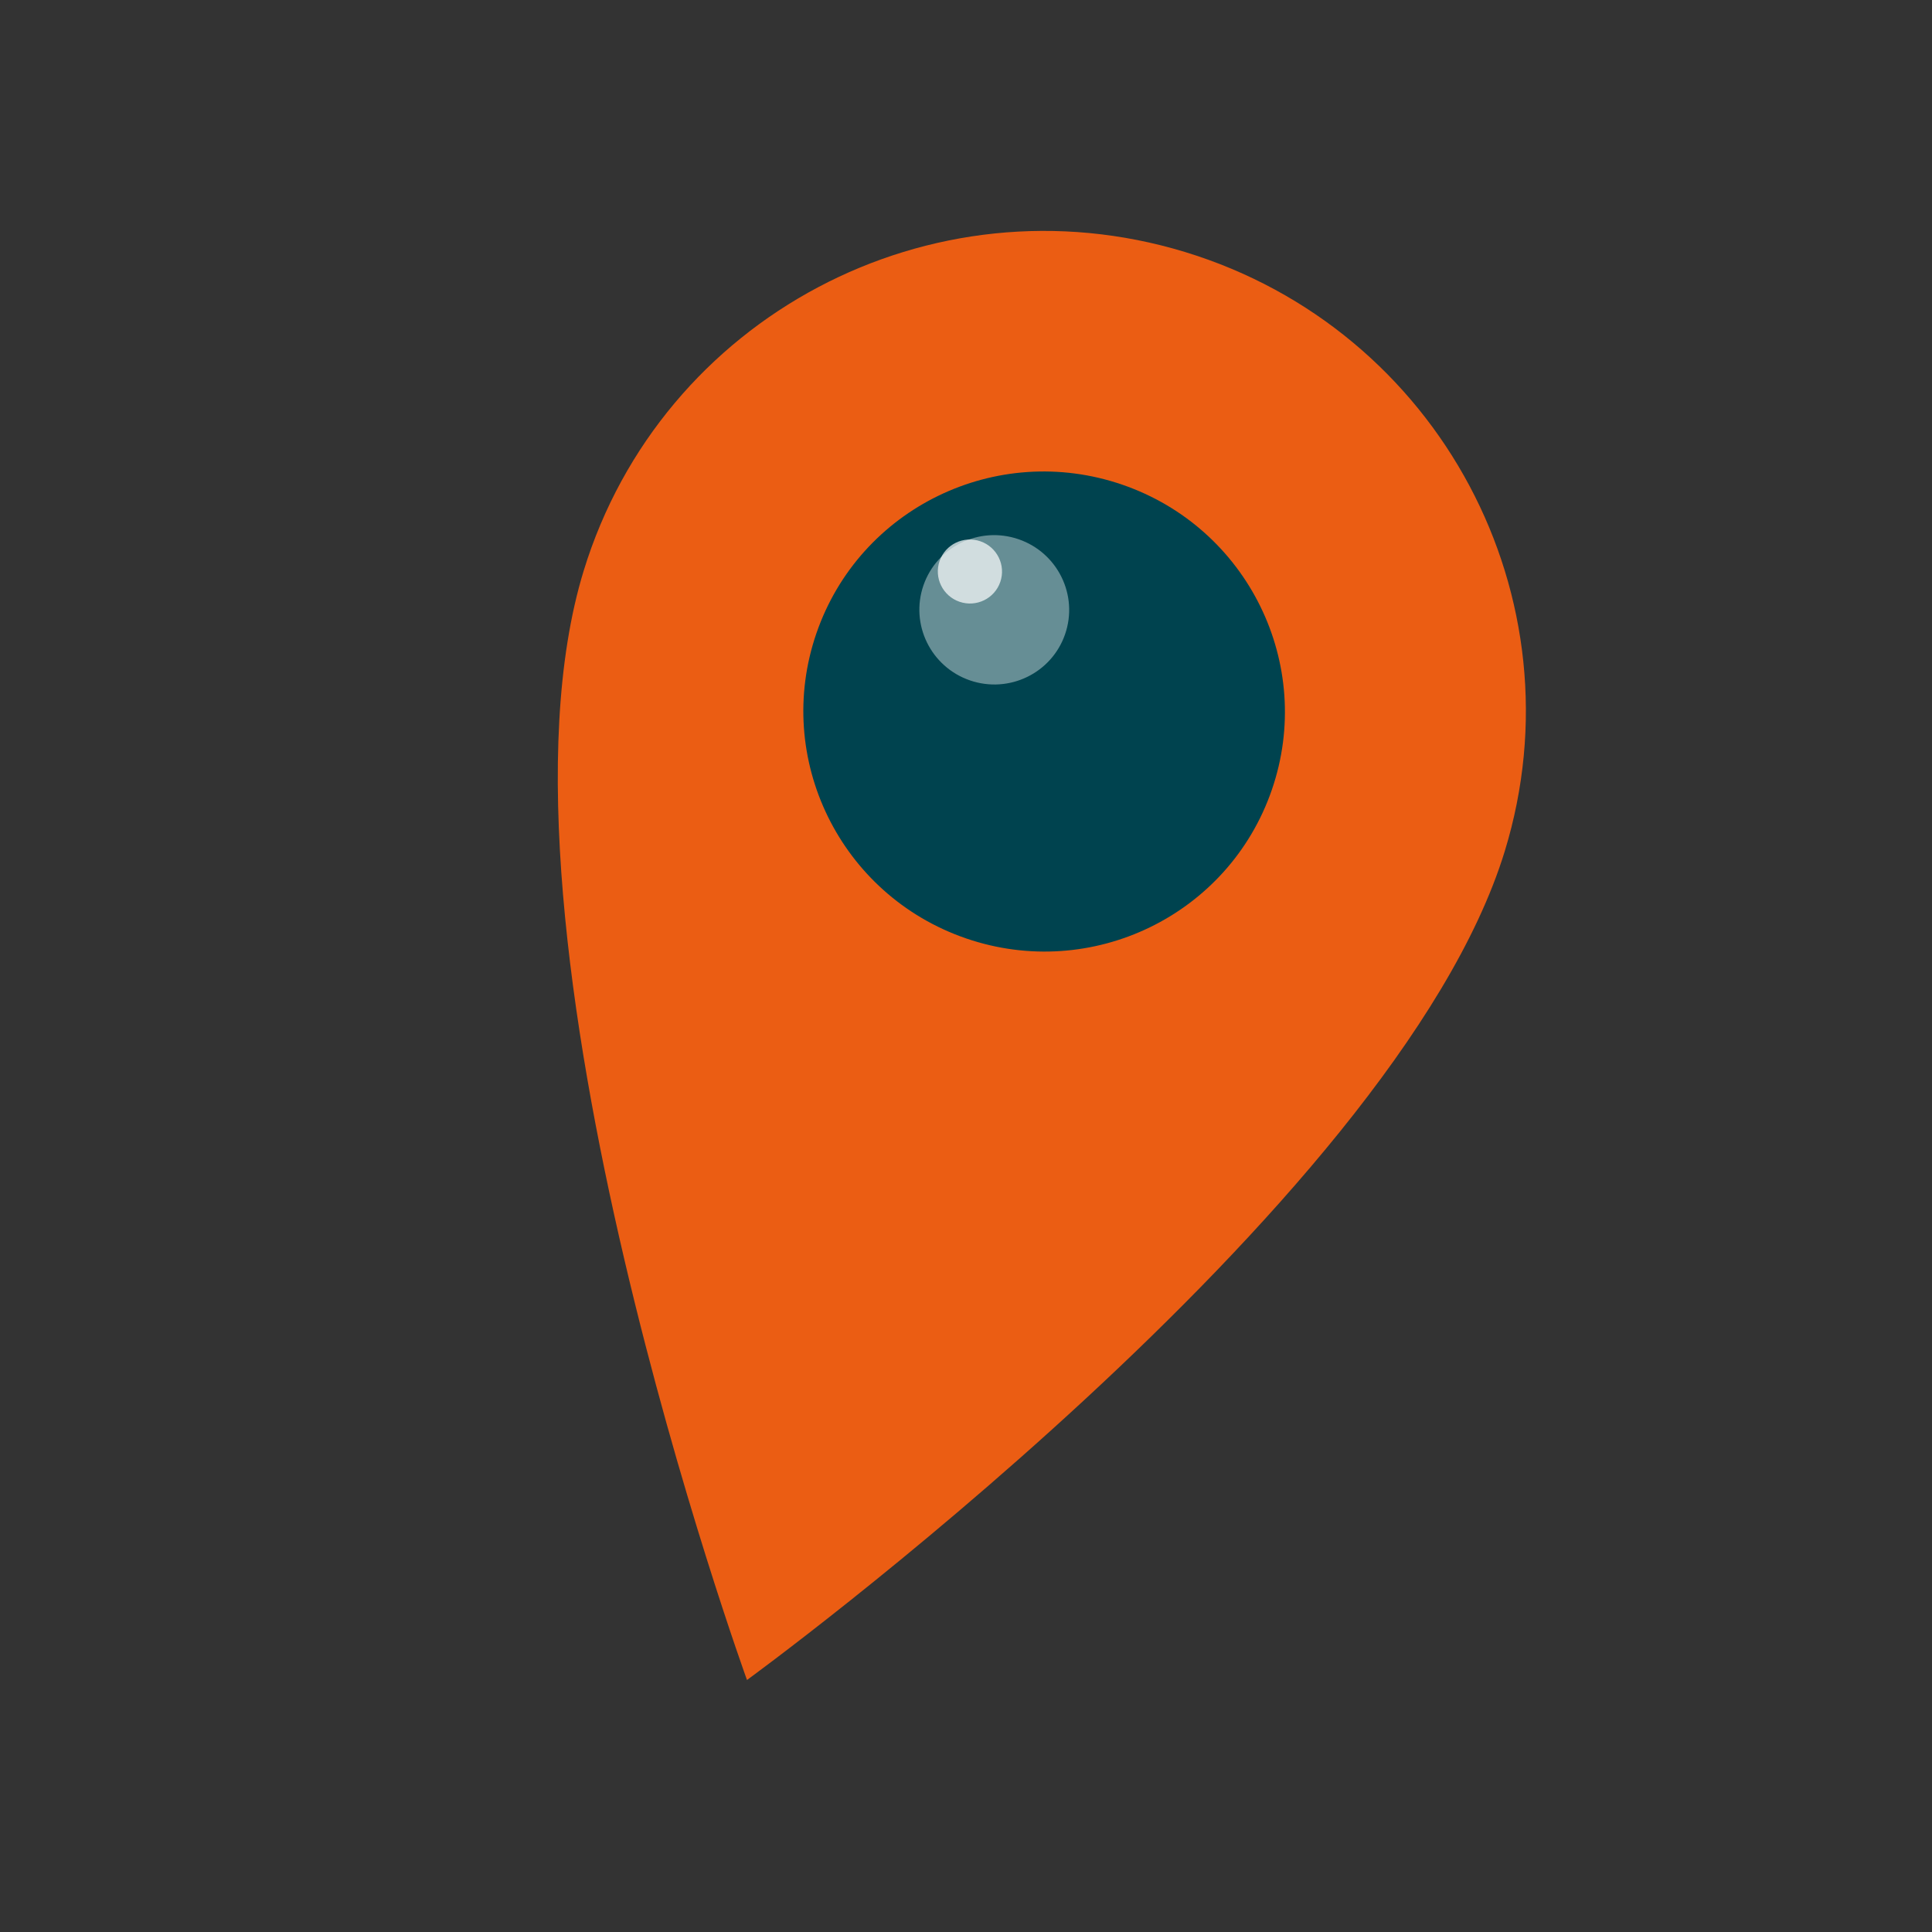 <svg xmlns="http://www.w3.org/2000/svg" version="1.1" width="512" height="512"><rect width="100%" height="100%" fill="#333333" stroke="none"/><svg width="512" height="512" viewBox="0 0 512 512" fill="none" xmlns="http://www.w3.org/2000/svg">
  <path d="M 197.961 445.216 C 197.961 445.216 125.67 245.842 154.69 151.234 C 175.296 84.054 246.639 46.245 314.039 66.784 C 381.44 87.323 419.373 158.432 398.767 225.611 C 369.747 320.219 197.961 445.216 197.961 445.216 Z" style="transform-origin: 230px 240px; stroke-width: 1.416;" fill="#eb5d13"></path>
  <circle cx="230" cy="190" r="45" style="fill: rgb(0, 67, 79);" transform="matrix(0.46, -1.336, 1.341, 0.461, -83.884, 408.252)"></circle>
  <circle cx="245" cy="175" r="14" opacity="0.4" fill="#ffffff" transform="matrix(0.46, -1.336, 1.341, 0.461, -83.884, 408.252)"></circle>
  <circle cx="250.309" cy="168.368" r="6" opacity="0.7" fill="#ffffff" transform="matrix(0.46, -1.336, 1.341, 0.461, -83.884, 408.252)"></circle>
</svg><style>@media (prefers-color-scheme: light) { :root { filter: none; } }
@media (prefers-color-scheme: dark) { :root { filter: none; } }
</style></svg>
